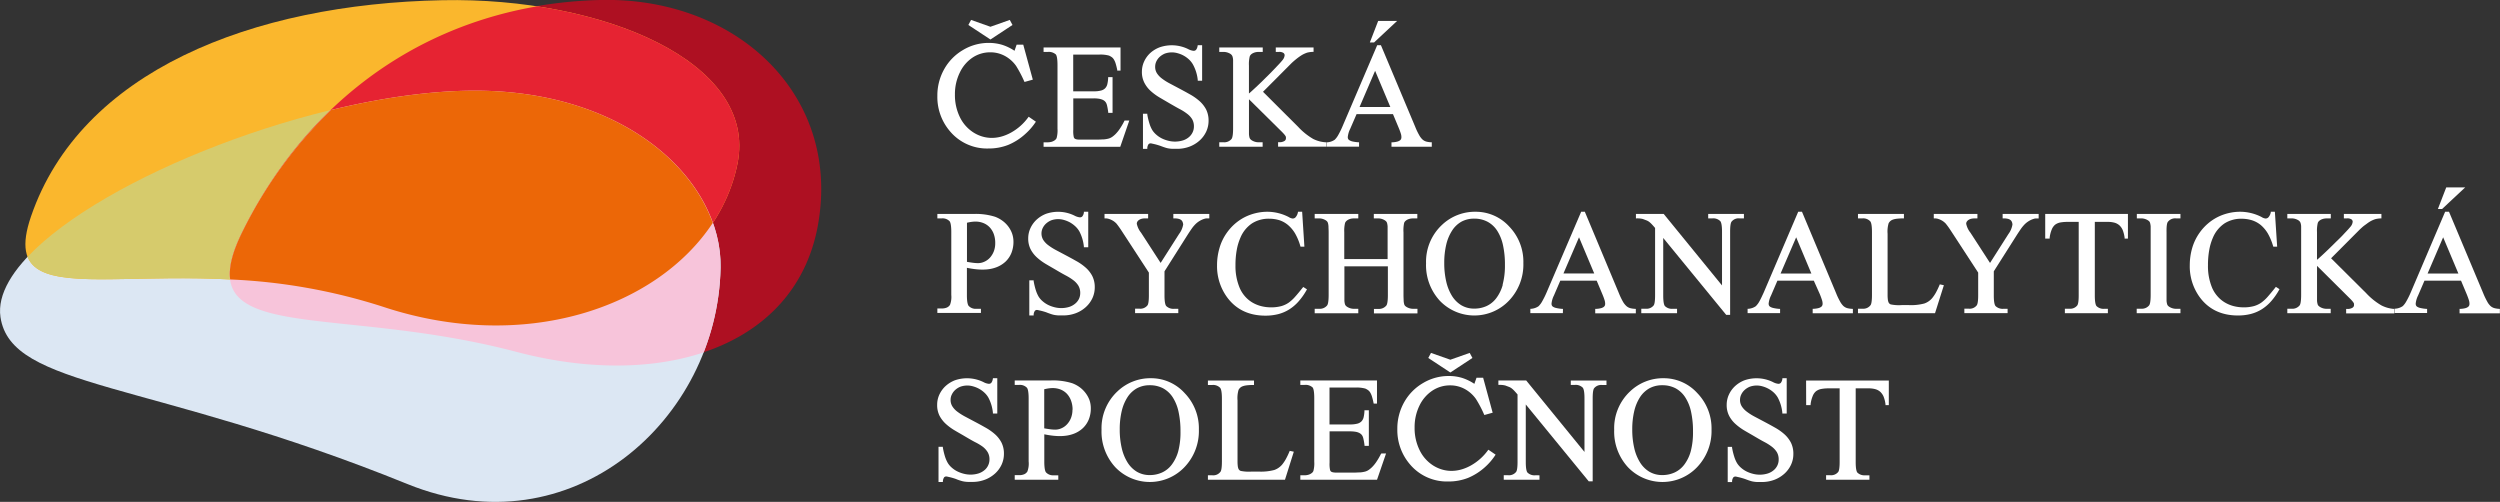 <svg xmlns="http://www.w3.org/2000/svg" viewBox="0 0 755.58 151.69"><rect x="0" y="0" width="755.58" height="151.69" fill="#333333" stroke="none"/><defs><style>.cls-1{fill:#fff;}.cls-2{fill:#ae1022;}.cls-3{fill:#dce7f3;}.cls-4{fill:#fab72d;}.cls-5{fill:#d6cb6c;}.cls-6{fill:#e62332;}.cls-7{fill:#f7c4da;}.cls-8{fill:#ec6707;}</style></defs><g id="Layer_2" data-name="Layer 2"><g id="Layer_1-2" data-name="Layer 1"><polygon class="cls-1" points="306.01 7.55 305.19 6.02 299.34 8.09 293.49 6.02 292.67 7.55 299.34 11.94 306.01 7.55"/><path class="cls-1" d="M298.7,44.88a16.09,16.09,0,0,0,6-1.08,17.64,17.64,0,0,0,5.23-3.36,18.11,18.11,0,0,0,3-3.44l.15-.22-2.18-1.5-.16.21a15.94,15.94,0,0,1-5.15,4.57c-4,2.22-8,2.09-11.35,0a11.34,11.34,0,0,1-4.11-4.61,15.08,15.08,0,0,1-1.52-6.86,14.77,14.77,0,0,1,1.51-6.73,11.13,11.13,0,0,1,3.9-4.51,9.58,9.58,0,0,1,5.25-1.54,9.16,9.16,0,0,1,4.44,1.1,10,10,0,0,1,3.38,3,36.37,36.37,0,0,1,2.45,4.65l.1.21,2.51-.7-2.89-10.57h-2l-.64,1.85A14.88,14.88,0,0,0,303,13.58a13.85,13.85,0,0,0-4.16-.61,15,15,0,0,0-7.8,2.15,15.42,15.42,0,0,0-5.67,5.78A16.2,16.2,0,0,0,283.3,29,15.91,15.91,0,0,0,287,39.54,14.62,14.62,0,0,0,298.7,44.88Z"/><path class="cls-1" d="M341.31,36.42h-1.42l-.08.15a20.92,20.92,0,0,1-1.37,2.36,11,11,0,0,1-1.33,1.63,8.24,8.24,0,0,1-1,.83,3.76,3.76,0,0,1-1.05.49,8.68,8.68,0,0,1-1.45.25c-.57,0-1.26.07-2.12.07h-5a6.19,6.19,0,0,1-1-.06A2.16,2.16,0,0,1,325,42a.81.81,0,0,1-.28-.2,2.92,2.92,0,0,1-.18-.31,8.62,8.62,0,0,1-.16-2.3V29.73h6.2a10,10,0,0,1,1.55.11,4.65,4.65,0,0,1,1.08.3,2.56,2.56,0,0,1,.71.46,2.27,2.27,0,0,1,.44.61,4.05,4.05,0,0,1,.28.93c.1.42.2,1,.3,1.75l0,.23h1.31V23.32h-1.33l0,.26a10.22,10.22,0,0,1-.25,1.86,2.7,2.7,0,0,1-.63,1.21,2.66,2.66,0,0,1-1.26.71,8.28,8.28,0,0,1-2.22.24h-6.2V16.5h7.81a9.84,9.84,0,0,1,3,.3,4.84,4.84,0,0,1,.88.5,2.35,2.35,0,0,1,.62.72,4.84,4.84,0,0,1,.52,1.2,18.8,18.8,0,0,1,.47,1.9l0,.22h1v-7H315.4v1.35h1.31a3.18,3.18,0,0,1,2.4.77c.23.28.5,1.07.5,3.28V38.89a8.75,8.75,0,0,1-.25,2.76,1.2,1.2,0,0,1-.38.57,2.31,2.31,0,0,1-.66.44,2.62,2.62,0,0,1-.79.26,4,4,0,0,1-.82.09H315.4v1.35h23.18Z"/><path class="cls-1" d="M347.8,27.52a16.67,16.67,0,0,0,2.75,2l3.18,1.86c1,.57,1.9,1.1,2.79,1.57a14.91,14.91,0,0,1,2.26,1.43A6,6,0,0,1,360.29,36a4.3,4.3,0,0,1,.55,2.24,4.07,4.07,0,0,1-.38,1.72,4.27,4.27,0,0,1-1.09,1.45,5.24,5.24,0,0,1-1.77,1,8.18,8.18,0,0,1-4.54.12,9.62,9.62,0,0,1-2-.74,7.83,7.83,0,0,1-1.64-1.13,6.12,6.12,0,0,1-1.19-1.39,9.23,9.23,0,0,1-.83-1.93,20,20,0,0,1-.65-2.73l0-.23h-1.31V45h1.31l0-.23a2.17,2.17,0,0,1,.39-1.2.88.88,0,0,1,.66-.24,2.06,2.06,0,0,1,.35.06l.76.17c.3.07.63.16,1,.27s.71.22,1.05.35.91.34,1.29.45a6.33,6.33,0,0,0,1.07.25,9,9,0,0,0,1.07.1c.37,0,.81,0,1.32,0a10.63,10.63,0,0,0,3.85-.68,9.72,9.72,0,0,0,3-1.83,8.46,8.46,0,0,0,2-2.7,7.77,7.77,0,0,0,.71-3.25,7.54,7.54,0,0,0-.75-3.45,9,9,0,0,0-2-2.53,16.11,16.11,0,0,0-2.84-2c-1.06-.6-2.18-1.21-3.35-1.83l-2.9-1.54a16.5,16.5,0,0,1-2.29-1.46,6.16,6.16,0,0,1-1.49-1.59,3.6,3.6,0,0,1-.52-2,3.67,3.67,0,0,1,.36-1.57,4.62,4.62,0,0,1,1-1.36,5.56,5.56,0,0,1,1.58-1,6.33,6.33,0,0,1,3.88-.1,8.09,8.09,0,0,1,3.39,1.88,6.39,6.39,0,0,1,1.2,1.51A12.29,12.29,0,0,1,362,24.17l0,.24h1.32V13.67H362l-.05.21a2.29,2.29,0,0,1-.5,1.22,1,1,0,0,1-.73.26,4.4,4.4,0,0,1-1.61-.52,11.23,11.23,0,0,0-8.63-.54A9,9,0,0,0,347.67,16a8.06,8.06,0,0,0-1.87,2.57,7.36,7.36,0,0,0-.68,3.09,7.1,7.1,0,0,0,.74,3.34A8.7,8.7,0,0,0,347.8,27.52Z"/><path class="cls-1" d="M381.61,43h-1.27a3.79,3.79,0,0,1-1.85-.49,2.34,2.34,0,0,1-.56-.42,1.25,1.25,0,0,1-.3-.55,5.61,5.61,0,0,1-.15-1c0-.45,0-1,0-1.68V30l9.71,9.6c.41.4.7.71.9.94a4.45,4.45,0,0,1,.43.57,1,1,0,0,1,.13.34c0,.12,0,.27,0,.43a.94.94,0,0,1-.45.73,2.83,2.83,0,0,1-1.65.37h-.27v1.35h14.57V43l-.26,0A9.74,9.74,0,0,1,396.9,42a19.76,19.76,0,0,1-4.5-3.6L381.72,27.74,390.43,19c.55-.5,1.05-.93,1.5-1.28a15.22,15.22,0,0,1,1.24-.89,6.66,6.66,0,0,1,1-.56c.3-.14.58-.25.83-.34a7.52,7.52,0,0,1,1.67-.25H397V14.34H385.58v1.35h.95a2.21,2.21,0,0,1,1.38.32.88.88,0,0,1,.35.67,2.59,2.59,0,0,1-.54,1.36c-.07.1-.27.35-.77.91s-.94,1-1.53,1.63-1.28,1.32-2,2.05l-2.25,2.22c-.76.74-1.51,1.44-2.23,2.1-.53.49-1,.93-1.47,1.31V19.83a9.9,9.9,0,0,1,.24-2.77,1.55,1.55,0,0,1,.4-.6,2.49,2.49,0,0,1,.66-.43,3.66,3.66,0,0,1,.79-.26,4.63,4.63,0,0,1,.81-.08h1.27V14.34H368.5v1.35h1.32a3.93,3.93,0,0,1,1.87.49,2,2,0,0,1,.54.42,1.5,1.5,0,0,1,.3.58,3.92,3.92,0,0,1,.15,1c0,.43,0,1,0,1.64v19c0,2.13-.26,2.9-.47,3.18a2.86,2.86,0,0,1-2.43,1H368.5v1.35h13.11Z"/><path class="cls-1" d="M432.51,43a6.86,6.86,0,0,1-1.51-.23,2.91,2.91,0,0,1-1.12-.65,5.37,5.37,0,0,1-1-1.36,19.34,19.34,0,0,1-1.15-2.42L417.43,13.83l-.07-.16h-1.13L405.79,38.09a25.15,25.15,0,0,1-1.28,2.63,6.27,6.27,0,0,1-1.11,1.51,4.55,4.55,0,0,1-2.25.78l-.23,0v1.31h9.83V43l-.25,0a12.68,12.68,0,0,1-1.72-.24,3.22,3.22,0,0,1-.95-.38,1,1,0,0,1-.39-.42,1.33,1.33,0,0,1-.1-.54,7,7,0,0,1,.72-2.45L410,34.49H421l1.7,4.07q.42,1,.66,1.77a3.45,3.45,0,0,1,.19,1.15,1.43,1.43,0,0,1-.11.56,1.21,1.21,0,0,1-.39.43,2.56,2.56,0,0,1-.84.35,6.75,6.75,0,0,1-1.39.19h-.27v1.34h12.18V43ZM420.2,32.34h-9.3l4.7-10.94Z"/><polygon class="cls-1" points="422.26 6.32 416.53 6.32 414.01 12.84 415.28 12.84 422.26 6.32"/><polygon class="cls-1" points="739.33 56.64 736.81 63.16 738.08 63.16 745.06 56.64 739.33 56.64"/><path class="cls-1" d="M304.65,68.34a8.34,8.34,0,0,0-1.77-1.69,9.08,9.08,0,0,0-2.18-1.15,19.36,19.36,0,0,0-6.33-.84H283.3V66h1.38a2.93,2.93,0,0,1,2.31.86c.24.28.52,1.08.52,3.28v19a6.75,6.75,0,0,1-.39,3,2.16,2.16,0,0,1-.95.81,3.77,3.77,0,0,1-1.49.28H283.3v1.35h13.17V93.33h-1.4a2.86,2.86,0,0,1-2.3-.87c-.24-.27-.54-1.06-.54-3.27V80.94c3.61.75,6.42.72,8.65-.07a8.43,8.43,0,0,0,2.95-1.73,7.48,7.48,0,0,0,1.84-2.66,9.07,9.07,0,0,0,.63-3.4,7.46,7.46,0,0,0-.44-2.57A8,8,0,0,0,304.65,68.34Zm-3.86,5.18a6.76,6.76,0,0,1-.42,2.42,6.28,6.28,0,0,1-1.15,1.91,5.07,5.07,0,0,1-1.67,1.23,4.66,4.66,0,0,1-2,.45,12.44,12.44,0,0,1-1.48-.11c-.53-.07-1.14-.16-1.82-.28V67.32c.48-.11.93-.2,1.34-.26a9.64,9.64,0,0,1,1.24-.09,6.31,6.31,0,0,1,2.36.44,5.29,5.29,0,0,1,1.9,1.27,5.91,5.91,0,0,1,1.26,2.06A7.76,7.76,0,0,1,300.79,73.52Z"/><path class="cls-1" d="M328.16,80.91a15.75,15.75,0,0,0-2.84-2c-1.06-.6-2.18-1.21-3.35-1.83l-2.9-1.54a17.11,17.11,0,0,1-2.29-1.46,6.16,6.16,0,0,1-1.49-1.59,3.81,3.81,0,0,1-.16-3.54,4.53,4.53,0,0,1,1-1.36,5.51,5.51,0,0,1,1.58-1,6.24,6.24,0,0,1,3.88-.1,8.94,8.94,0,0,1,1.81.74A8.73,8.73,0,0,1,325,68.41a6.64,6.64,0,0,1,1.21,1.51,12.62,12.62,0,0,1,1.37,4.57l0,.24h1.32V64h-1.31l0,.21a2.38,2.38,0,0,1-.5,1.22,1,1,0,0,1-.73.26,4.4,4.4,0,0,1-1.61-.52,11.19,11.19,0,0,0-8.63-.54,9.12,9.12,0,0,0-2.81,1.74,8.17,8.17,0,0,0-1.87,2.57,7.29,7.29,0,0,0-.68,3.09,7.13,7.13,0,0,0,.74,3.34,8.92,8.92,0,0,0,1.94,2.48,16.67,16.67,0,0,0,2.75,2c1,.59,2.09,1.21,3.19,1.86s1.91,1.11,2.78,1.57a15.5,15.5,0,0,1,2.26,1.43,6,6,0,0,1,1.51,1.65,4.3,4.3,0,0,1,.55,2.24,4.14,4.14,0,0,1-.38,1.72A4.27,4.27,0,0,1,325,91.73a5.37,5.37,0,0,1-1.76,1,8.21,8.21,0,0,1-4.55.12,9.32,9.32,0,0,1-2-.74A8,8,0,0,1,315.07,91a5.91,5.91,0,0,1-1.19-1.39,9.87,9.87,0,0,1-.83-1.93,20.57,20.57,0,0,1-.65-2.74l0-.22h-1.31V95.35h1.31l0-.23a2.24,2.24,0,0,1,.39-1.2.88.88,0,0,1,.66-.24,2.26,2.26,0,0,1,.35.06l.76.17c.3.07.63.16,1,.27s.71.22,1,.35q.75.28,1.29.45a6.57,6.57,0,0,0,1.07.25,9,9,0,0,0,1.08.1c.36,0,.8,0,1.31,0a10.67,10.67,0,0,0,3.85-.68,9.49,9.49,0,0,0,3-1.83,8.53,8.53,0,0,0,2-2.7,7.8,7.8,0,0,0,.71-3.25,7.41,7.41,0,0,0-.75-3.45A8.85,8.85,0,0,0,328.16,80.91Z"/><path class="cls-1" d="M354.62,66h.27a5.45,5.45,0,0,1,1.34.14,2.08,2.08,0,0,1,.79.38,1.51,1.51,0,0,1,.4.57,3,3,0,0,1,.18.75,6.62,6.62,0,0,1-1.26,2.89l-5.56,8.73-5.92-9.14a6.37,6.37,0,0,1-1.28-2.68,1.2,1.2,0,0,1,.2-.7,1.75,1.75,0,0,1,.56-.52,2.68,2.68,0,0,1,.8-.32,4.7,4.7,0,0,1,.91-.1H347V64.66H333.82V66h.27a3.54,3.54,0,0,1,1.08.17,5.27,5.27,0,0,1,1,.43,4.49,4.49,0,0,1,.72.48l.41.35c.12.14.35.41.73.93s.75,1.06,1.2,1.76l8,12.27v6.9c0,2-.23,2.74-.43,3a2.72,2.72,0,0,1-2.43,1h-1.31v1.35h13.06V93.33h-1.23a3.09,3.09,0,0,1-2.4-.82c-.25-.28-.54-1.05-.54-3.21V82L359,70.86c.45-.69.85-1.29,1.2-1.79a10.42,10.42,0,0,1,1-1.21,6.78,6.78,0,0,1,.91-.79,7.07,7.07,0,0,1,1-.59,6.21,6.21,0,0,1,.91-.35,2.33,2.33,0,0,1,.63-.12h.84V64.66H354.62Z"/><path class="cls-1" d="M393.75,86.89c-.84,1.06-1.56,1.94-2.22,2.68a12.06,12.06,0,0,1-2,1.87,7.54,7.54,0,0,1-2.33,1.09,11.63,11.63,0,0,1-3.08.36,12,12,0,0,1-3-.38,10.26,10.26,0,0,1-2.68-1.12,9.11,9.11,0,0,1-2.18-1.84,9.67,9.67,0,0,1-1.6-2.56,17,17,0,0,1-1.26-6.82,25.31,25.31,0,0,1,.39-4.65,16.32,16.32,0,0,1,1.11-3.69,9.66,9.66,0,0,1,3.52-4.33,9.39,9.39,0,0,1,5.1-1.4,10.76,10.76,0,0,1,3.18.46A8,8,0,0,1,389.27,68a10.17,10.17,0,0,1,2.15,2.56A17.08,17.08,0,0,1,393,74.36l.06.19h1.17L393.55,64h-1.24l-.05.21a3.06,3.06,0,0,1-.61,1.35,1.15,1.15,0,0,1-1,.48,2.77,2.77,0,0,1-1.17-.45A14.16,14.16,0,0,0,383.1,64a15.12,15.12,0,0,0-3.58.42,15.32,15.32,0,0,0-3.34,1.22,14.88,14.88,0,0,0-2.95,2,15.48,15.48,0,0,0-2.42,2.68A15.13,15.13,0,0,0,368.56,75a18.3,18.3,0,0,0-.73,5.17,15.92,15.92,0,0,0,3.05,9.69c2.71,3.68,6.6,5.54,11.56,5.54a15.64,15.64,0,0,0,3.85-.45,11.91,11.91,0,0,0,3.32-1.41,13.14,13.14,0,0,0,2.84-2.42,19.59,19.59,0,0,0,2.43-3.44l.13-.23-1.1-.71Z"/><path class="cls-1" d="M424.37,67.4a1.42,1.42,0,0,1,.39-.6,2.75,2.75,0,0,1,.66-.45,3.83,3.83,0,0,1,.81-.26,4.65,4.65,0,0,1,.82-.08h1.31l0-1.35H415.21V66h1.32a3.87,3.87,0,0,1,1.84.49,2.41,2.41,0,0,1,.57.42,1.43,1.43,0,0,1,.29.55,5.72,5.72,0,0,1,.15,1c0,.45,0,1,0,1.68v8.16H406.28V70.17a9.9,9.9,0,0,1,.24-2.77,1.48,1.48,0,0,1,.4-.6,2.51,2.51,0,0,1,.65-.45,3.57,3.57,0,0,1,.78-.26,4.67,4.67,0,0,1,.83-.08h1.34V64.66H397.34V66h1.32a3.86,3.86,0,0,1,1.86.49,2.12,2.12,0,0,1,.55.41,1.35,1.35,0,0,1,.29.56,4.6,4.6,0,0,1,.15,1c0,.43.05,1,.05,1.68v19c0,2.13-.25,2.9-.47,3.18a2.83,2.83,0,0,1-2.43,1h-1.32v1.35h13.18V93.33h-1.34a3.79,3.79,0,0,1-1.85-.49,2.34,2.34,0,0,1-.56-.42,1.31,1.31,0,0,1-.3-.55,5.2,5.2,0,0,1-.15-1c0-.45,0-1,0-1.68v-8.7h13.14v8.7c0,2.13-.26,2.9-.48,3.17a2.87,2.87,0,0,1-2.41,1h-1.32v1.35h13.15V93.33h-1.31a3.84,3.84,0,0,1-1.87-.49,2.39,2.39,0,0,1-.56-.41,1.31,1.31,0,0,1-.28-.54,5.27,5.27,0,0,1-.15-1c0-.43-.05-1-.05-1.68v-19A10.57,10.57,0,0,1,424.37,67.4Z"/><path class="cls-1" d="M446,64a14.45,14.45,0,0,0-10.13,3.92A15.21,15.21,0,0,0,431,79.56a15.86,15.86,0,0,0,4.2,11.38,14.45,14.45,0,0,0,20.89-.11,15.78,15.78,0,0,0,4.32-11.33,15.29,15.29,0,0,0-4.3-11.06A13.64,13.64,0,0,0,446,64Zm8.18,22.08a12,12,0,0,1-2,4.09,7.68,7.68,0,0,1-2.92,2.34,8.9,8.9,0,0,1-3.69.76,7.49,7.49,0,0,1-3.88-1,8.59,8.59,0,0,1-2.83-2.8,14.22,14.22,0,0,1-1.76-4.37,24.43,24.43,0,0,1-.6-5.63,23.72,23.72,0,0,1,.61-5.58,13.39,13.39,0,0,1,1.77-4.21A8.09,8.09,0,0,1,441.69,67a7.87,7.87,0,0,1,3.84-.92,8.44,8.44,0,0,1,4.05.94,8,8,0,0,1,2.91,2.7,13.19,13.19,0,0,1,1.76,4.37,27.23,27.23,0,0,1,.59,6A22.31,22.31,0,0,1,454.13,86.07Z"/><path class="cls-1" d="M472.38,93.35l-.25,0a11.08,11.08,0,0,1-1.72-.25,3,3,0,0,1-1-.37,1,1,0,0,1-.39-.42,1.33,1.33,0,0,1-.1-.54,7,7,0,0,1,.72-2.45l1.93-4.49h11l1.71,4.07c.28.66.5,1.26.66,1.77a3.73,3.73,0,0,1,.19,1.15,1.43,1.43,0,0,1-.11.56,1.21,1.21,0,0,1-.39.43,2.56,2.56,0,0,1-.84.35,6.76,6.76,0,0,1-1.4.19h-.26v1.34H494.4V93.34h-.26a6.77,6.77,0,0,1-1.51-.23,2.91,2.91,0,0,1-1.12-.65,5.51,5.51,0,0,1-1.05-1.37,21.49,21.49,0,0,1-1.15-2.41L479.05,64.15,479,64h-1.12L467.42,88.41A25.15,25.15,0,0,1,466.14,91,6.27,6.27,0,0,1,465,92.55a4.55,4.55,0,0,1-2.25.78l-.23,0v1.31h9.83Zm.14-10.69,4.71-10.94,4.6,10.94Z"/><path class="cls-1" d="M496.53,66.19l1.11.42a3.4,3.4,0,0,1,.79.44,7.17,7.17,0,0,1,.79.72c.27.29.61.67,1,1.13V89.3c0,2-.23,2.74-.43,3a2.72,2.72,0,0,1-2.45,1h-1.29v1.35h10.81V93.33h-1.32a3,3,0,0,1-2.34-.82c-.24-.27-.52-1.05-.52-3.21V71.92l18.95,23.14.08.1h1.19V70c0-2,.23-2.74.43-3a2.69,2.69,0,0,1,2.42-1h1.32V64.66H516.27V66h1.3a3,3,0,0,1,2.34.82c.24.27.54,1,.54,3.21V86.27L502.91,64.76l-.08-.1h-8.4V66h.27A6.71,6.71,0,0,1,496.53,66.19Z"/><path class="cls-1" d="M550.34,92.79h0a2.4,2.4,0,0,1-.83.35,7,7,0,0,1-1.4.19h-.26v1.34H560V93.34h-.26a6.86,6.86,0,0,1-1.51-.23,3,3,0,0,1-1.12-.65,5.74,5.74,0,0,1-1-1.37,19.87,19.87,0,0,1-1.15-2.41L544.68,64.15l-.07-.16h-1.13L533.05,88.41c-.46,1-.89,1.94-1.28,2.63a6.27,6.27,0,0,1-1.12,1.51,4.5,4.5,0,0,1-2.25.78l-.22,0v1.31H538V93.35l-.26,0a10.93,10.93,0,0,1-1.71-.25,3,3,0,0,1-1-.37,1,1,0,0,1-.39-.42,1.53,1.53,0,0,1-.1-.54,7,7,0,0,1,.72-2.45l1.93-4.49h11L550,88.88c.27.66.49,1.26.65,1.77a3.5,3.5,0,0,1,.2,1.15,1.28,1.28,0,0,1-.12.56A1,1,0,0,1,550.34,92.79Zm-2.89-10.13h-9.3l4.71-10.94Z"/><path class="cls-1" d="M587.41,86.49l.09-.29-1.23-.26-.09.21a23.64,23.64,0,0,1-1.12,2.34,11.67,11.67,0,0,1-1.1,1.62,5.7,5.7,0,0,1-1.13,1,5.4,5.4,0,0,1-1.25.62,15.59,15.59,0,0,1-4.66.48h-2.16a12.38,12.38,0,0,1-3.29-.2,1.07,1.07,0,0,1-.46-.29,1.3,1.3,0,0,1-.29-.49,3.25,3.25,0,0,1-.17-.84,11.76,11.76,0,0,1-.06-1.27V70.65a8.69,8.69,0,0,1,.32-3.19,2.77,2.77,0,0,1,.44-.58,2.24,2.24,0,0,1,.72-.46,5.26,5.26,0,0,1,1.23-.3,14.91,14.91,0,0,1,1.95-.11h.28V64.66H561.54V66h1.38a2.9,2.9,0,0,1,2.31.87c.25.27.54,1.06.54,3.27v19c0,2-.22,2.78-.41,3.06a2.71,2.71,0,0,1-2.44,1.1h-1.38v1.35h23.29Z"/><path class="cls-1" d="M603.13,92.51h0c-.25-.28-.54-1.05-.54-3.21V82l7.06-11.13c.45-.69.85-1.29,1.2-1.79a11.63,11.63,0,0,1,1-1.21,6.86,6.86,0,0,1,.92-.79,7.07,7.07,0,0,1,1-.59,6.21,6.21,0,0,1,.91-.35,2.34,2.34,0,0,1,.62-.12h.85V64.66H605.26V66h.27a5.45,5.45,0,0,1,1.34.14,2,2,0,0,1,.78.38,1.44,1.44,0,0,1,.41.57,2.65,2.65,0,0,1,.17.75A6.5,6.5,0,0,1,607,70.74l-5.55,8.73-5.92-9.14a6.37,6.37,0,0,1-1.28-2.68,1.14,1.14,0,0,1,.2-.7,1.75,1.75,0,0,1,.56-.52,2.48,2.48,0,0,1,.8-.32,4.68,4.68,0,0,1,.9-.1h.93V64.66H584.45V66h.28a3.54,3.54,0,0,1,1.08.17,5.27,5.27,0,0,1,1,.43,5,5,0,0,1,.72.48l.4.35c.13.14.35.41.74.93s.74,1.06,1.2,1.76l8,12.27v6.9c0,2-.24,2.74-.44,3a2.69,2.69,0,0,1-2.42,1h-1.32v1.35h13.07V93.33h-1.23A3.08,3.08,0,0,1,603.13,92.51Z"/><path class="cls-1" d="M633.64,92.51c-.24-.27-.52-1.05-.52-3.21V67.06H637a7.63,7.63,0,0,1,2.09.25,3.79,3.79,0,0,1,1.48.81,4.18,4.18,0,0,1,1,1.47,9.59,9.59,0,0,1,.56,2.29l0,.24h1V64.66h-25v7.46h1.34l0-.24a9.34,9.34,0,0,1,.63-2.51,3.72,3.72,0,0,1,1-1.44,3.86,3.86,0,0,1,1.58-.69,12.86,12.86,0,0,1,2.3-.18h3.27V89.3c0,2-.24,2.74-.43,3a2.71,2.71,0,0,1-2.43,1h-1.32v1.35h13V93.33H636A3,3,0,0,1,633.64,92.51Z"/><path class="cls-1" d="M655.24,67h0a2.78,2.78,0,0,1,2.41-1H659V64.66H645.82V66h1.32a3.9,3.9,0,0,1,1.87.49,2.61,2.61,0,0,1,.55.4,1.3,1.3,0,0,1,.28.55,5.21,5.21,0,0,1,.16,1c0,.43,0,1,0,1.68v19c0,2.13-.25,2.9-.47,3.18a2.83,2.83,0,0,1-2.43,1h-1.32v1.35H659V93.33h-1.34a3.78,3.78,0,0,1-1.84-.49,2.22,2.22,0,0,1-.57-.42,1.2,1.2,0,0,1-.29-.55,4.44,4.44,0,0,1-.16-1c0-.45,0-1,0-1.68v-19C654.76,68,655,67.25,655.24,67Z"/><path class="cls-1" d="M661.82,80.12a15.85,15.85,0,0,0,3,9.69c2.7,3.68,6.59,5.54,11.56,5.54a15.61,15.61,0,0,0,3.84-.45,11.84,11.84,0,0,0,3.33-1.41,13.14,13.14,0,0,0,2.84-2.42,19.56,19.56,0,0,0,2.42-3.44l.13-.23-1.1-.71-.15.2c-.84,1.06-1.57,1.94-2.22,2.68a11.74,11.74,0,0,1-2,1.87,7.43,7.43,0,0,1-2.33,1.09,11.52,11.52,0,0,1-3.08.36,12.15,12.15,0,0,1-3-.38,10.05,10.05,0,0,1-2.67-1.12,9.16,9.16,0,0,1-2.19-1.84A9.64,9.64,0,0,1,668.58,87a17,17,0,0,1-1.26-6.82,25.31,25.31,0,0,1,.39-4.65,16.33,16.33,0,0,1,1.1-3.69,9.67,9.67,0,0,1,3.53-4.33,9.35,9.35,0,0,1,5.09-1.4,10.76,10.76,0,0,1,3.18.46A8.18,8.18,0,0,1,683.26,68a10.17,10.17,0,0,1,2.15,2.56A17.56,17.56,0,0,1,687,74.36l.06.19h1.17L687.54,64H686.3l0,.21a3.18,3.18,0,0,1-.61,1.35,1.18,1.18,0,0,1-1,.48,2.82,2.82,0,0,1-1.17-.45A14.16,14.16,0,0,0,677.09,64a15.21,15.21,0,0,0-3.59.42,15.05,15.05,0,0,0-3.33,1.22,14.6,14.6,0,0,0-2.95,2,15.08,15.08,0,0,0-2.42,2.68A15.38,15.38,0,0,0,662.54,75,18.66,18.66,0,0,0,661.82,80.12Z"/><path class="cls-1" d="M701.29,92.84h0a2.34,2.34,0,0,1-.56-.42,1.15,1.15,0,0,1-.29-.55,4.75,4.75,0,0,1-.16-1c0-.45,0-1,0-1.68V80.35L710,90c.41.4.71.71.9.94a4.45,4.45,0,0,1,.43.57.85.85,0,0,1,.13.34c0,.12,0,.27,0,.43A.94.94,0,0,1,711,93a2.8,2.8,0,0,1-1.65.37h-.27v1.35h14.57V93.35l-.26,0a9.79,9.79,0,0,1-3.67-1.06,19.76,19.76,0,0,1-4.5-3.6L704.53,78.06l8.7-8.73c.55-.5,1-.93,1.5-1.28s.87-.65,1.24-.89a6.66,6.66,0,0,1,1-.56c.3-.14.58-.25.83-.34a7.61,7.61,0,0,1,1.67-.25h.27V64.66H708.39V66h.94a2.21,2.21,0,0,1,1.38.32.88.88,0,0,1,.35.67,2.65,2.65,0,0,1-.53,1.36c-.08.1-.28.35-.78.91s-.94,1-1.52,1.63-1.29,1.32-2,2l-2.26,2.22q-1.14,1.11-2.22,2.1c-.54.49-1,.93-1.48,1.31V70.15a10,10,0,0,1,.24-2.78,1.59,1.59,0,0,1,.4-.59,2.87,2.87,0,0,1,.67-.44,4.17,4.17,0,0,1,.78-.25,4.63,4.63,0,0,1,.81-.08h1.27V64.66H691.3V66h1.32a3.93,3.93,0,0,1,1.87.49,1.84,1.84,0,0,1,.54.42,1.38,1.38,0,0,1,.3.58,3.53,3.53,0,0,1,.15,1c0,.43,0,1,0,1.64v19c0,2.13-.25,2.9-.47,3.18a2.84,2.84,0,0,1-2.43,1H691.3v1.35h13.11V93.33h-1.27A3.79,3.79,0,0,1,701.29,92.84Z"/><path class="cls-1" d="M753.8,93.1a2.91,2.91,0,0,1-1.12-.65,5.27,5.27,0,0,1-1-1.37,21.49,21.49,0,0,1-1.15-2.41L740.23,64.15l-.07-.16H739L728.59,88.41A25.15,25.15,0,0,1,727.31,91a6.27,6.27,0,0,1-1.11,1.51,4.55,4.55,0,0,1-2.25.78l-.22,0v1.31h9.82V93.35l-.25,0a10.75,10.75,0,0,1-1.71-.25,3,3,0,0,1-1-.37,1,1,0,0,1-.39-.42,1.33,1.33,0,0,1-.1-.54,7,7,0,0,1,.72-2.45l1.93-4.49h11.05l1.71,4.07c.27.66.49,1.26.65,1.77a3.45,3.45,0,0,1,.19,1.15,1.27,1.27,0,0,1-.11.56,1.12,1.12,0,0,1-.39.43,2.49,2.49,0,0,1-.83.35,7,7,0,0,1-1.4.19h-.26v1.34h12.18V93.34h-.27A6.86,6.86,0,0,1,753.8,93.1ZM743,82.66h-9.3l4.7-10.94Z"/><polygon class="cls-1" points="445.02 108.19 444.19 106.66 438.34 108.72 432.49 106.66 431.67 108.19 438.34 112.58 445.02 108.19"/><path class="cls-1" d="M300.7,131.23a16.2,16.2,0,0,0-2.85-2c-1.06-.6-2.17-1.21-3.35-1.83l-2.9-1.54a17.11,17.11,0,0,1-2.29-1.46,6,6,0,0,1-1.48-1.59,3.6,3.6,0,0,1-.53-2,3.54,3.54,0,0,1,.37-1.57,4.45,4.45,0,0,1,1-1.36,5.22,5.22,0,0,1,1.58-1,6.25,6.25,0,0,1,3.88-.1,8.49,8.49,0,0,1,1.81.74,8.27,8.27,0,0,1,1.57,1.14,6.43,6.43,0,0,1,1.21,1.51,12.3,12.3,0,0,1,1.37,4.57l0,.24h1.32V114.31h-1.3l-.05.21a2.46,2.46,0,0,1-.49,1.22,1.05,1.05,0,0,1-.73.26,4.3,4.3,0,0,1-1.61-.52,11.26,11.26,0,0,0-8.64-.54,9.12,9.12,0,0,0-2.81,1.74,8.21,8.21,0,0,0-1.87,2.57,7.32,7.32,0,0,0-.67,3.09,7.1,7.1,0,0,0,.73,3.34,9.06,9.06,0,0,0,1.94,2.48,16.35,16.35,0,0,0,2.76,2c1,.59,2.08,1.2,3.18,1.85s1.89,1.11,2.78,1.58A15.56,15.56,0,0,1,297,135a6,6,0,0,1,1.5,1.65,4.2,4.2,0,0,1,.55,2.24,4.07,4.07,0,0,1-.38,1.72,4,4,0,0,1-1.09,1.45,5.47,5.47,0,0,1-1.76,1,8.18,8.18,0,0,1-4.54.12,9.62,9.62,0,0,1-2-.74,7.65,7.65,0,0,1-1.65-1.13,5.82,5.82,0,0,1-1.18-1.39,9.77,9.77,0,0,1-.84-1.93,21.35,21.35,0,0,1-.65-2.74l0-.22h-1.31v10.65h1.32l0-.23a2.37,2.37,0,0,1,.39-1.2A.89.89,0,0,1,286,144a1.89,1.89,0,0,1,.35.06l.76.17q.45.11,1,.27c.35.11.7.22,1,.35s.91.34,1.29.45a6.57,6.57,0,0,0,1.07.25,9,9,0,0,0,1.08.1c.36,0,.8,0,1.32,0a10.57,10.57,0,0,0,3.84-.68,9.61,9.61,0,0,0,3-1.83,8.46,8.46,0,0,0,2-2.7,7.78,7.78,0,0,0,.71-3.26,7.37,7.37,0,0,0-.75-3.44A8.77,8.77,0,0,0,300.7,131.23Z"/><path class="cls-1" d="M328,118.66h0a8.69,8.69,0,0,0-1.78-1.7,9.35,9.35,0,0,0-2.17-1.14,19.47,19.47,0,0,0-6.34-.84H306.68v1.35h1.38a2.92,2.92,0,0,1,2.31.86c.24.28.52,1.08.52,3.28v19a6.75,6.75,0,0,1-.39,3.05,2.16,2.16,0,0,1-.95.81,3.77,3.77,0,0,1-1.49.28h-1.38V145h13.17v-1.35h-1.4a2.88,2.88,0,0,1-2.3-.87c-.24-.27-.53-1.06-.53-3.27v-8.25c3.6.75,6.4.72,8.64-.07a8.34,8.34,0,0,0,2.95-1.73,7.48,7.48,0,0,0,1.84-2.66,8.84,8.84,0,0,0,.63-3.4,7.46,7.46,0,0,0-.44-2.57A8.32,8.32,0,0,0,328,118.66Zm-3.87,5.18a6.72,6.72,0,0,1-.42,2.42h0a6,6,0,0,1-1.15,1.9,5,5,0,0,1-1.67,1.24,4.66,4.66,0,0,1-2,.45,12.59,12.59,0,0,1-1.48-.11c-.53-.07-1.14-.16-1.81-.28V117.64c.47-.11.92-.2,1.34-.26a9.5,9.5,0,0,1,1.23-.09,6.47,6.47,0,0,1,2.36.43,5.47,5.47,0,0,1,1.9,1.27,6.1,6.1,0,0,1,1.26,2.06A7.85,7.85,0,0,1,324.17,123.84Z"/><path class="cls-1" d="M347.91,114.31a14.4,14.4,0,0,0-10.12,3.92,15.22,15.22,0,0,0-4.87,11.65,15.87,15.87,0,0,0,4.21,11.38,14.45,14.45,0,0,0,20.89-.11,15.79,15.79,0,0,0,4.32-11.34,15.29,15.29,0,0,0-4.3-11A13.64,13.64,0,0,0,347.91,114.31Zm8.19,22.08a12,12,0,0,1-2,4.09,7.63,7.63,0,0,1-2.93,2.34,8.82,8.82,0,0,1-3.68.76,7.49,7.49,0,0,1-3.88-1,8.53,8.53,0,0,1-2.83-2.81,14.06,14.06,0,0,1-1.76-4.36,24.49,24.49,0,0,1-.6-5.63,23.72,23.72,0,0,1,.61-5.58,13.39,13.39,0,0,1,1.77-4.21,8.15,8.15,0,0,1,2.82-2.64,7.94,7.94,0,0,1,3.85-.92,8.55,8.55,0,0,1,4.05.93,8.08,8.08,0,0,1,2.91,2.71,13.19,13.19,0,0,1,1.76,4.37,27.23,27.23,0,0,1,.59,6A22.31,22.31,0,0,1,356.1,136.39Z"/><path class="cls-1" d="M389.71,136.47a23.64,23.64,0,0,1-1.12,2.34,11.67,11.67,0,0,1-1.1,1.62,5.7,5.7,0,0,1-1.13,1,5.4,5.4,0,0,1-1.25.62,15.59,15.59,0,0,1-4.66.48h-2.16a12.38,12.38,0,0,1-3.29-.2,1.07,1.07,0,0,1-.46-.29,1.3,1.3,0,0,1-.29-.49,3.25,3.25,0,0,1-.17-.84,11.76,11.76,0,0,1-.06-1.27V121a8.69,8.69,0,0,1,.32-3.19,2.77,2.77,0,0,1,.44-.58,2.24,2.24,0,0,1,.72-.46,5.26,5.26,0,0,1,1.23-.3,14.91,14.91,0,0,1,1.95-.11H379V115H365.07v1.35h1.38a2.94,2.94,0,0,1,2.32.87c.24.27.53,1.06.53,3.27v19c0,2-.22,2.78-.41,3.06a2.7,2.7,0,0,1-2.44,1.1h-1.38V145h23.29l2.58-8.19.09-.29-1.23-.26Z"/><path class="cls-1" d="M417.36,137.21a20.92,20.92,0,0,1-1.37,2.36,10.42,10.42,0,0,1-1.33,1.63,8.24,8.24,0,0,1-1,.83,3.76,3.76,0,0,1-1.05.49,8.68,8.68,0,0,1-1.45.25c-.57,0-1.26.07-2.12.07h-5a6.19,6.19,0,0,1-1-.06,2.16,2.16,0,0,1-.58-.16.81.81,0,0,1-.28-.2,2.92,2.92,0,0,1-.18-.31,8.68,8.68,0,0,1-.16-2.3v-9.44h6.2a10,10,0,0,1,1.55.11,4.09,4.09,0,0,1,1.08.3,2.56,2.56,0,0,1,.71.46,2.07,2.07,0,0,1,.44.61,4.05,4.05,0,0,1,.28.93c.1.42.2,1,.3,1.75l0,.23h1.31V124h-1.33l0,.25a10.22,10.22,0,0,1-.25,1.87,2.7,2.7,0,0,1-.63,1.21,2.66,2.66,0,0,1-1.26.71,8.28,8.28,0,0,1-2.22.24h-6.2V117.13h7.81a9.75,9.75,0,0,1,3,.31,4.32,4.32,0,0,1,.88.5,2.51,2.51,0,0,1,.63.72,5.37,5.37,0,0,1,.51,1.19,17.22,17.22,0,0,1,.47,1.91l.05.22h1v-7H393v1.35h1.31a3.12,3.12,0,0,1,2.4.77c.23.27.5,1.06.5,3.28v19.15a8.75,8.75,0,0,1-.25,2.76,1.2,1.2,0,0,1-.38.57,2.54,2.54,0,0,1-.66.44,2.93,2.93,0,0,1-.79.26,4,4,0,0,1-.82.09H393V145h23.18l2.73-7.94h-1.42Z"/><path class="cls-1" d="M449.67,136.13a16,16,0,0,1-5.15,4.57c-4,2.22-8,2.09-11.35,0a11.32,11.32,0,0,1-4.1-4.61,15,15,0,0,1-1.53-6.86,14.77,14.77,0,0,1,1.51-6.73A11.23,11.23,0,0,1,433,118a9.66,9.66,0,0,1,5.25-1.53,9.2,9.2,0,0,1,4.45,1.1,10,10,0,0,1,3.37,3,35.09,35.09,0,0,1,2.45,4.65l.1.21,2.51-.7-2.88-10.57h-2l-.65,1.85a14.88,14.88,0,0,0-3.59-1.76,13.54,13.54,0,0,0-4.16-.61,15.05,15.05,0,0,0-7.8,2.15,15.42,15.42,0,0,0-5.67,5.78,16.2,16.2,0,0,0-2.06,8.12A15.86,15.86,0,0,0,426,140.18a14.58,14.58,0,0,0,11.68,5.34,16.05,16.05,0,0,0,6-1.08,17.81,17.81,0,0,0,5.24-3.36,18.07,18.07,0,0,0,2.95-3.44l.15-.23-2.18-1.49Z"/><path class="cls-1" d="M474.74,116.33H476a3,3,0,0,1,2.34.82c.24.27.54,1,.54,3.21v16.23l-17.54-21.51-.08-.1h-8.4v1.35h.27a6.63,6.63,0,0,1,1.82.18l1.12.42a3.4,3.4,0,0,1,.79.44,7.17,7.17,0,0,1,.79.72c.27.29.61.67,1,1.13v20.4c0,2-.23,2.74-.43,3a2.72,2.72,0,0,1-2.45,1h-1.29V145h10.8v-1.35H464a3,3,0,0,1-2.34-.82c-.24-.27-.52-1.05-.52-3.21V122.24l18.95,23.14.08.1h1.19V120.36c0-2,.23-2.74.42-3a2.74,2.74,0,0,1,2.43-1h1.32V115H474.74Z"/><path class="cls-1" d="M502.85,114.31a14.4,14.4,0,0,0-10.12,3.92,15.22,15.22,0,0,0-4.87,11.65,15.87,15.87,0,0,0,4.21,11.38,14.45,14.45,0,0,0,20.89-.11,15.83,15.83,0,0,0,4.32-11.34,15.29,15.29,0,0,0-4.3-11A13.66,13.66,0,0,0,502.85,114.31ZM511,136.39a12,12,0,0,1-2,4.09,7.71,7.71,0,0,1-2.93,2.34,8.82,8.82,0,0,1-3.68.76,7.49,7.49,0,0,1-3.88-1,8.44,8.44,0,0,1-2.83-2.81,14.06,14.06,0,0,1-1.76-4.36,24.49,24.49,0,0,1-.6-5.63,23.72,23.72,0,0,1,.61-5.58,13.39,13.39,0,0,1,1.77-4.21,8.15,8.15,0,0,1,2.82-2.64,7.94,7.94,0,0,1,3.85-.92,8.55,8.55,0,0,1,4.05.93,8,8,0,0,1,2.9,2.71,13,13,0,0,1,1.77,4.37,27.23,27.23,0,0,1,.59,6A22.31,22.31,0,0,1,511,136.39Z"/><path class="cls-1" d="M539.29,131.23a16.11,16.11,0,0,0-2.84-2c-1.06-.6-2.18-1.21-3.35-1.83l-2.91-1.54a16.35,16.35,0,0,1-2.28-1.46,6.16,6.16,0,0,1-1.49-1.59,3.6,3.6,0,0,1-.53-2,3.68,3.68,0,0,1,.37-1.57,4.45,4.45,0,0,1,1-1.36,5.35,5.35,0,0,1,1.58-1,6.25,6.25,0,0,1,3.88-.1,8.49,8.49,0,0,1,1.81.74,8,8,0,0,1,1.58,1.14,6.65,6.65,0,0,1,1.2,1.51,12.3,12.3,0,0,1,1.37,4.57l0,.24h1.32V114.31h-1.31l0,.21a2.34,2.34,0,0,1-.5,1.22,1,1,0,0,1-.73.26,4.35,4.35,0,0,1-1.61-.52,11.23,11.23,0,0,0-8.63-.54,9,9,0,0,0-2.81,1.74,8.06,8.06,0,0,0-1.87,2.57,7.33,7.33,0,0,0-.68,3.09,7.1,7.1,0,0,0,.74,3.34,8.7,8.7,0,0,0,1.94,2.48,16.67,16.67,0,0,0,2.75,2c1,.59,2.08,1.2,3.18,1.85s1.9,1.11,2.79,1.58a14.91,14.91,0,0,1,2.26,1.43,6.19,6.19,0,0,1,1.51,1.65,4.3,4.3,0,0,1,.54,2.24,4.06,4.06,0,0,1-.37,1.72,4.17,4.17,0,0,1-1.1,1.45,5.37,5.37,0,0,1-1.76,1,8.18,8.18,0,0,1-4.54.12,9.62,9.62,0,0,1-2-.74,7.9,7.9,0,0,1-1.65-1.13,6.06,6.06,0,0,1-1.18-1.39,9.23,9.23,0,0,1-.83-1.93,19.72,19.72,0,0,1-.66-2.74l0-.22h-1.31v10.65h1.32l0-.23a2.17,2.17,0,0,1,.39-1.2.86.86,0,0,1,.66-.24,2.26,2.26,0,0,1,.35.06l.76.17c.3.07.63.16,1,.27s.71.22,1.05.35.91.34,1.29.45a6.12,6.12,0,0,0,1.07.25,9,9,0,0,0,1.07.1c.37,0,.81,0,1.32,0a10.67,10.67,0,0,0,3.85-.68,9.72,9.72,0,0,0,3-1.83,8.43,8.43,0,0,0,2-2.7,7.63,7.63,0,0,0,.71-3.26,7.49,7.49,0,0,0-.74-3.44A9,9,0,0,0,539.29,131.23Z"/><path class="cls-1" d="M545.88,122.44h1.34l0-.24a9.31,9.31,0,0,1,.64-2.51,3.53,3.53,0,0,1,1-1.44,3.86,3.86,0,0,1,1.58-.69,12.7,12.7,0,0,1,2.3-.19h3.26v22.25c0,2-.23,2.74-.42,3a2.72,2.72,0,0,1-2.43,1H551.9V145H565v-1.35h-1.3a3,3,0,0,1-2.34-.82c-.23-.27-.51-1.05-.51-3.21V117.37h3.88a7.6,7.6,0,0,1,2.09.26,3.79,3.79,0,0,1,1.48.81,4.32,4.32,0,0,1,1,1.47,9.59,9.59,0,0,1,.56,2.29l0,.24h1V115h-25Z"/><path class="cls-2" d="M181.35,0c-32.12.81-60,12.75-81.31,33.21,14.25-3.45,28.36-5.57,41-5.82,48.26-1,77.2,27.21,76.7,53.51a73.85,73.85,0,0,1-5.13,25.59c18.82-6.27,32.16-20,35-41C252.94,27.4,221.65-1,181.35,0Z"/><path class="cls-3" d="M217.78,80.93c-.86,45.79-44.93,85.54-94.6,65.38C45.2,114.67,3.33,117.55.14,95.82c-4-27.44,83.23-67.25,140.94-68.4C189.34,26.46,218.28,54.63,217.78,80.93Z"/><path class="cls-4" d="M222.9,49.45c-7.29,36.37-55.28,60.44-107.15,43.27C51.9,71.59-2.74,100.75,9.37,65.42,24.38,21.62,76,1.2,133.74.06,182-.9,229.06,18.71,222.9,49.45Z"/><path class="cls-5" d="M215.42,67.37c-7.72-21.55-34.37-40.74-74.34-39.95C95.32,28.33,31,53.55,8.34,77.63c6.11,15.27,53.47-2.76,107.41,15.09C158.47,106.86,198.54,93,215.42,67.37Z"/><path class="cls-6" d="M222.9,49.45c4.92-24.55-24.11-42-60.59-47.53C123,8.68,91.55,33.17,73.29,70c-3.08,6.21-4.21,10.87-3.73,14.46a174.82,174.82,0,0,1,46.19,8.25C167.62,109.89,215.61,85.82,222.9,49.45Z"/><path class="cls-7" d="M217.78,80.93c.5-26.3-28.44-54.47-76.7-53.51-12.68.25-26.79,2.37-41,5.82A132,132,0,0,0,73.29,70c-17.38,35.07,26.24,21.45,82.81,36.35,20.84,5.49,40.64,5.46,56.55.16A73.85,73.85,0,0,0,217.78,80.93Z"/><path class="cls-8" d="M215.42,67.37c-7.72-21.55-34.37-40.74-74.34-39.95-12.68.25-26.79,2.37-41,5.82A132,132,0,0,0,73.29,70c-3.08,6.21-4.21,10.87-3.73,14.46a174.82,174.82,0,0,1,46.19,8.25C158.47,106.86,198.54,93,215.42,67.37Z"/></g></g></svg>